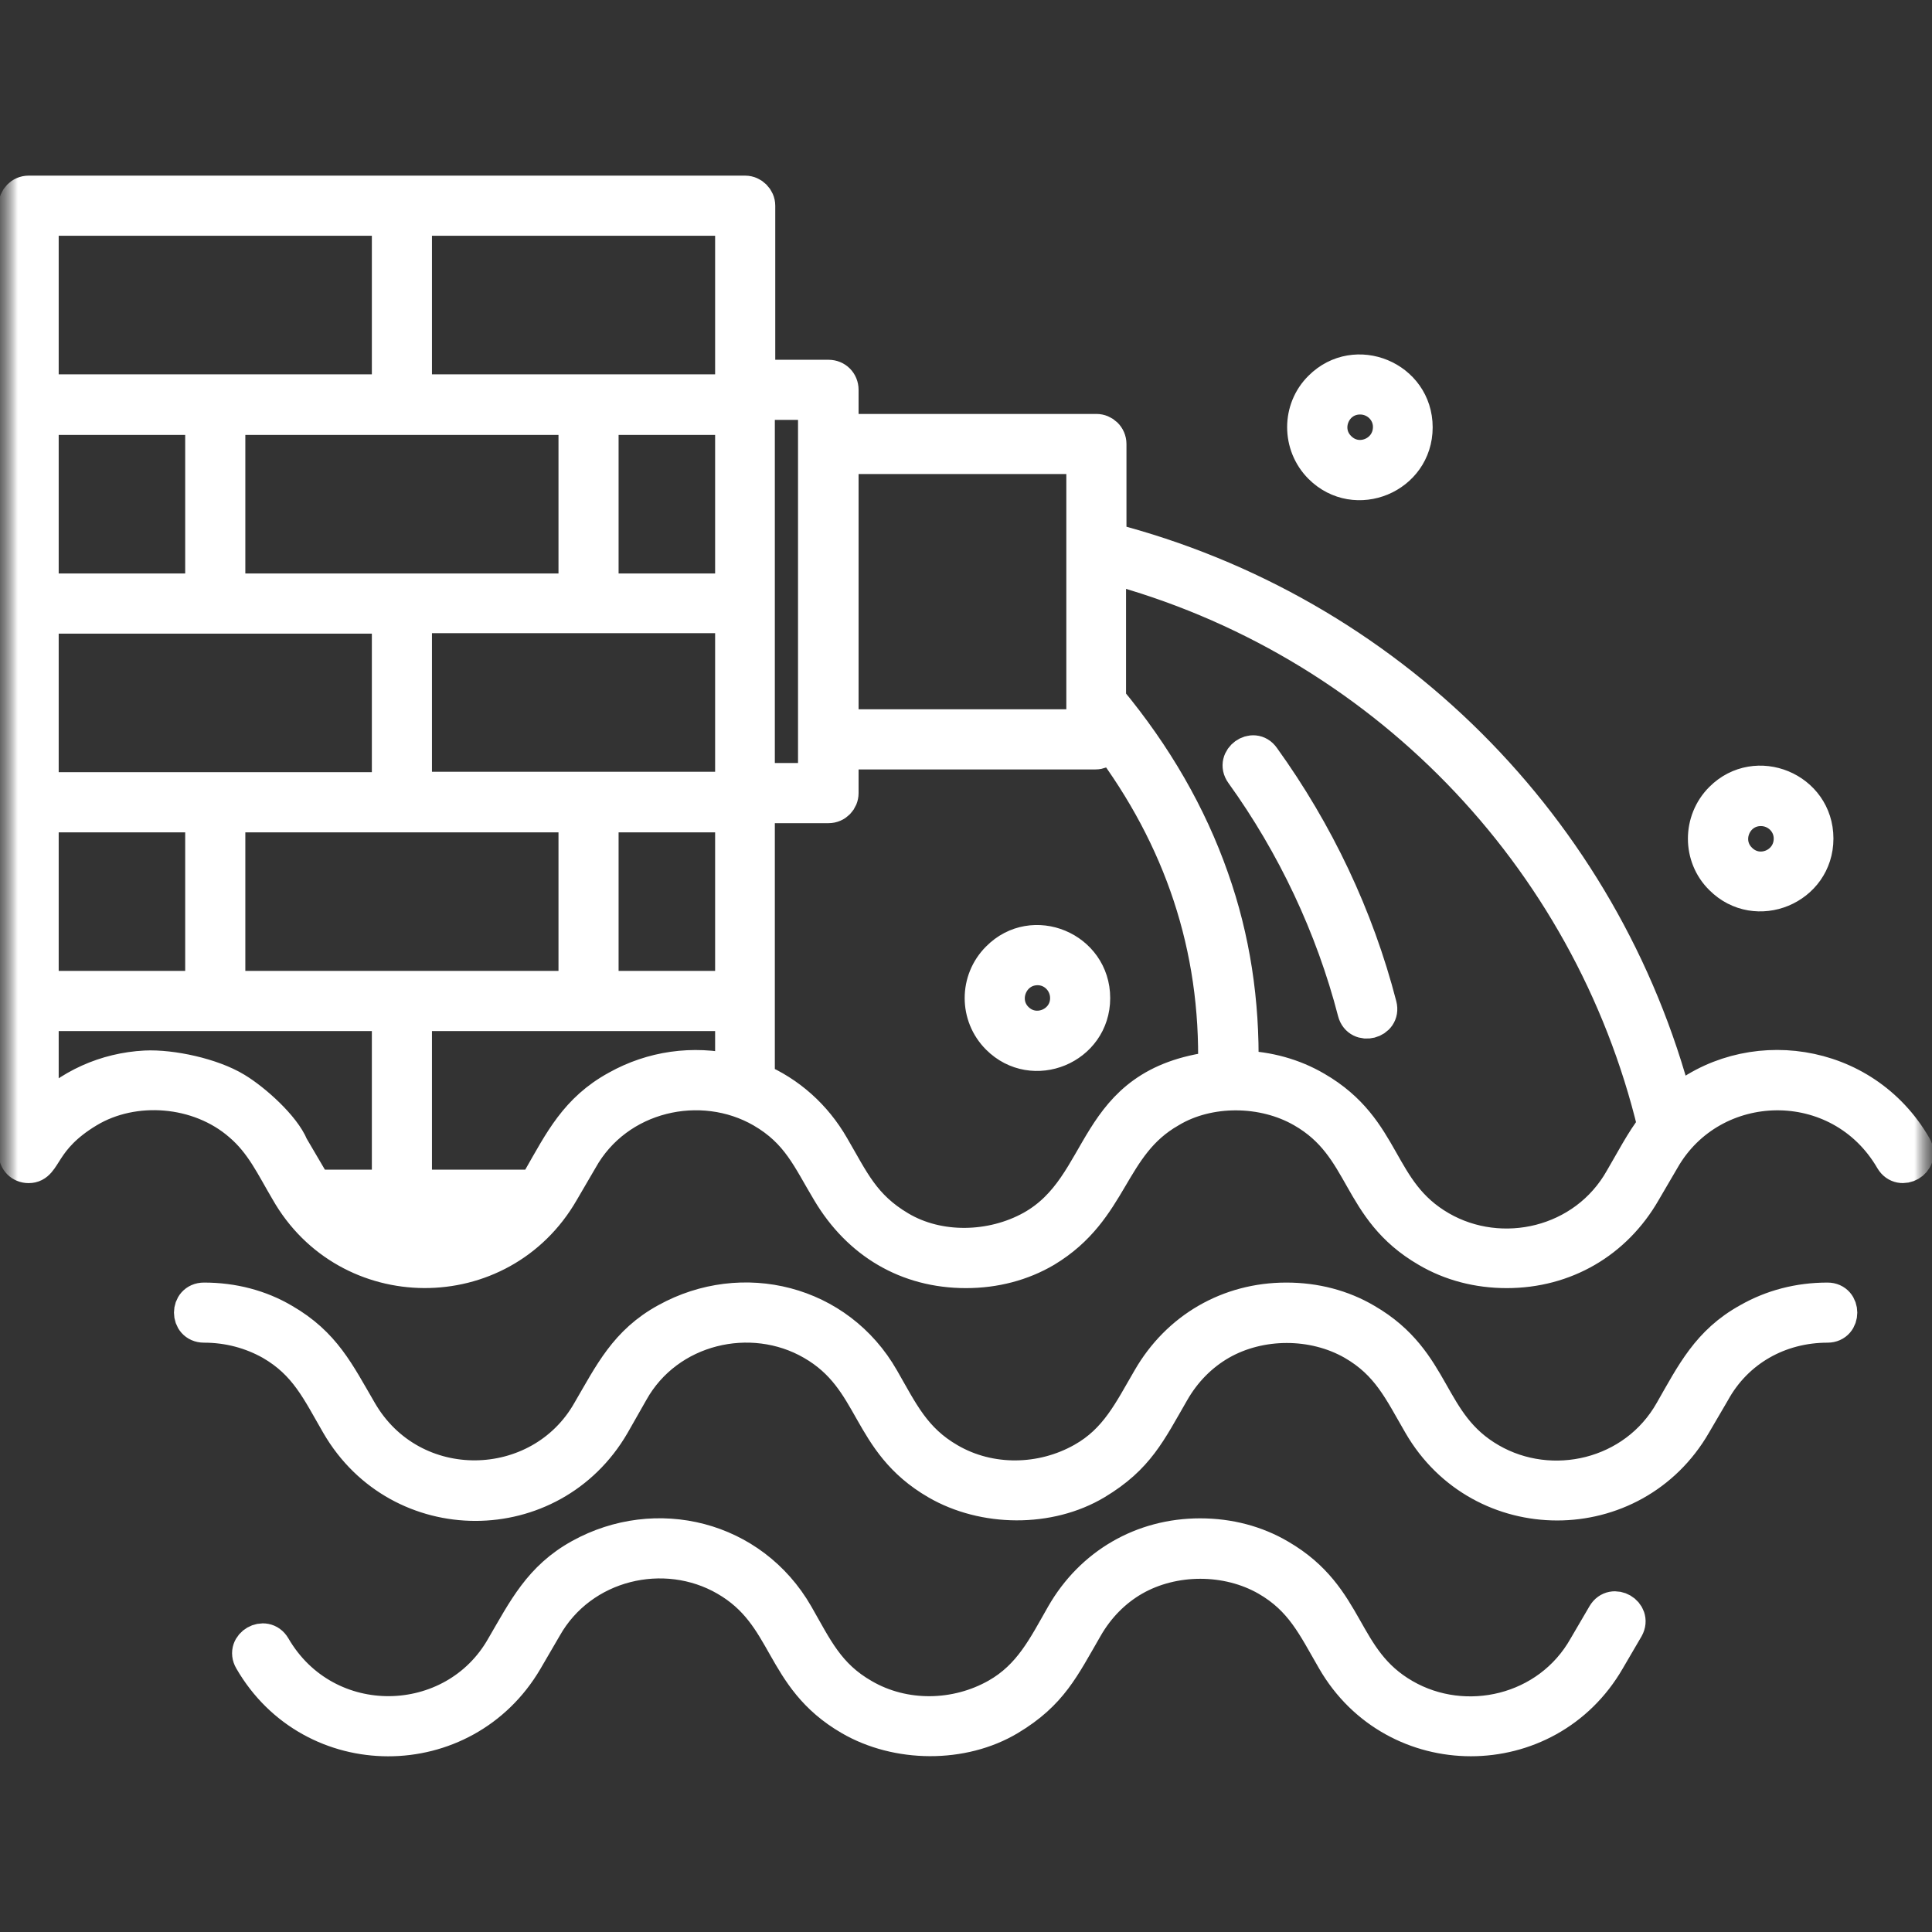 <svg width="55" height="55" viewBox="0 0 55 55" fill="none" xmlns="http://www.w3.org/2000/svg">
<rect x="0" y="0" width="55" height="55" fill="#333333" stroke="none"/>
<g clip-path="url(#clip0_6013_523)">
<mask id="mask0_6013_523" style="mask-type:luminance" maskUnits="userSpaceOnUse" x="0" y="0" width="55" height="55">
<path d="M55 0H0V55H55V0Z" fill="white"/>
</mask>
<g mask="url(#mask0_6013_523)">
<mask id="mask1_6013_523" style="mask-type:luminance" maskUnits="userSpaceOnUse" x="0" y="0" width="55" height="55">
<path d="M55 0H0V55H55V0Z" fill="white"/>
</mask>
<g mask="url(#mask1_6013_523)">
<path d="M23.942 12.284H31.212C31.402 12.284 31.568 12.438 31.568 12.64V15.379C39.478 17.419 45.645 23.586 47.697 31.449C49.725 29.706 53.034 30.121 54.493 32.647C54.73 33.05 54.113 33.406 53.876 33.003C52.382 30.43 48.729 30.524 47.318 33.003L46.784 33.916C45.966 35.339 44.542 36.17 42.894 36.17C42.076 36.17 41.305 35.968 40.641 35.577C38.612 34.403 38.909 32.647 37.094 31.604C35.968 30.951 34.402 30.939 33.299 31.604C31.556 32.6 31.686 34.414 29.753 35.577C29.089 35.968 28.318 36.17 27.5 36.17C25.828 36.17 24.464 35.351 23.61 33.916C23.04 32.968 22.744 32.209 21.7 31.604C19.969 30.607 17.561 31.129 16.517 33.003L15.984 33.916C14.24 36.941 9.9 36.905 8.192 33.893C7.777 33.193 7.48 32.529 6.852 31.995C5.666 30.963 3.804 30.821 2.499 31.604C1.135 32.422 1.289 33.181 0.815 33.181C0.613 33.181 0.459 33.027 0.459 32.825V5.856C0.459 5.666 0.613 5.5 0.815 5.5H21.214C21.404 5.5 21.57 5.666 21.57 5.856V10.742H23.586C23.788 10.742 23.942 10.896 23.942 11.098V12.284ZM29.54 27.547C28.769 27.547 28.389 28.484 28.923 29.018C29.468 29.564 30.394 29.172 30.394 28.413C30.394 27.939 30.014 27.547 29.54 27.547ZM28.425 27.298C29.409 26.302 31.105 27.014 31.105 28.413C31.105 29.813 29.409 30.512 28.425 29.528C27.808 28.911 27.808 27.915 28.425 27.298ZM50.128 23.017C49.358 23.017 48.978 23.954 49.524 24.488C50.069 25.033 50.994 24.642 50.994 23.871C50.994 23.396 50.603 23.017 50.128 23.017ZM49.014 22.756C49.998 21.772 51.694 22.471 51.694 23.871C51.694 25.27 49.998 25.97 49.014 24.986C48.397 24.381 48.397 23.373 49.014 22.756ZM38.719 11.3C37.948 11.3 37.569 12.236 38.114 12.77C38.66 13.316 39.585 12.924 39.585 12.153C39.585 11.679 39.194 11.3 38.719 11.3ZM37.604 11.05C38.589 10.066 40.285 10.766 40.285 12.165C40.285 13.565 38.589 14.264 37.604 13.28C36.988 12.663 36.988 11.655 37.604 11.05ZM20.858 28.852H11.797V33.798H15.237L15.379 33.56C15.984 32.505 16.423 31.604 17.573 30.975C18.569 30.418 19.72 30.252 20.858 30.512V28.852ZM11.441 28.14H16.399V23.195H6.484V28.14H11.441ZM17.11 28.14H20.858V23.195H17.11V28.14ZM14.62 34.509H9.579C10.196 34.96 10.433 35.185 11.24 35.363C12.414 35.636 13.707 35.339 14.62 34.509ZM1.171 28.14H5.772V23.195H1.171V28.14ZM8.963 33.798H11.086V28.852H1.171V31.758C1.965 30.928 3.021 30.465 4.136 30.406C4.883 30.37 6.033 30.619 6.698 31.023C7.231 31.343 8.061 32.09 8.287 32.647L8.963 33.798ZM20.858 17.526H11.797V22.471H20.858V17.526ZM11.441 16.826H16.399V11.881H6.484V16.826H11.441ZM17.11 16.826H20.858V11.881H17.11V16.826ZM1.171 16.826H5.772V11.881H1.171V16.826ZM1.171 22.483H11.086V17.538H1.171V22.483ZM11.797 11.157H20.858V6.212H11.797V11.157ZM1.171 11.157H11.086V6.212H1.171V11.157ZM35.375 21.997C35.102 21.618 35.683 21.203 35.944 21.582C37.474 23.705 38.612 26.101 39.265 28.627C39.383 29.077 38.695 29.255 38.577 28.805C37.948 26.373 36.845 24.037 35.375 21.997ZM21.558 11.454V22.222H23.218V11.454H21.558ZM21.558 22.934V30.75C22.447 31.129 23.183 31.782 23.681 32.647C24.25 33.62 24.558 34.355 25.602 34.972C26.717 35.636 28.235 35.6 29.386 34.96C31.568 33.738 30.986 30.868 34.604 30.43C34.687 26.954 33.631 23.847 31.544 21.072C31.532 21.262 31.378 21.404 31.188 21.404H23.942V22.578C23.942 22.768 23.788 22.934 23.586 22.934H21.558ZM23.942 20.692H30.856V12.995H23.942V20.692ZM31.556 16.103V19.922C32.884 21.523 33.857 23.219 34.485 25.009C35.09 26.717 35.363 28.52 35.327 30.406C36.098 30.43 36.822 30.631 37.45 30.999C39.478 32.173 39.17 33.916 40.996 34.972C42.74 35.98 45.124 35.446 46.179 33.572C46.452 33.11 46.784 32.469 47.116 32.054C45.254 24.31 39.288 18.166 31.556 16.103ZM7.16 47.247C6.923 46.843 7.54 46.488 7.777 46.891C9.271 49.465 12.936 49.37 14.335 46.891C14.952 45.835 15.391 44.934 16.529 44.306C18.676 43.12 21.392 43.772 22.661 45.978C23.206 46.927 23.55 47.709 24.57 48.291C25.733 48.966 27.215 48.943 28.389 48.279C29.35 47.733 29.753 46.891 30.275 45.978C31.093 44.555 32.528 43.724 34.165 43.724C34.983 43.724 35.754 43.926 36.418 44.317C38.446 45.492 38.15 47.247 39.965 48.291C41.708 49.298 44.092 48.765 45.147 46.891L45.681 45.978C45.918 45.575 46.523 45.93 46.298 46.334L45.764 47.247C44.032 50.247 39.715 50.247 37.984 47.247C37.426 46.286 37.083 45.515 36.074 44.934C34.936 44.282 33.406 44.282 32.267 44.934C31.71 45.254 31.236 45.729 30.892 46.334C30.239 47.46 29.907 48.196 28.721 48.907C27.393 49.702 25.543 49.678 24.215 48.907C22.186 47.733 22.483 45.978 20.669 44.934C18.925 43.926 16.541 44.471 15.498 46.322L14.952 47.259C13.197 50.247 8.892 50.247 7.16 47.247ZM5.808 37.723C5.334 37.723 5.334 37.012 5.808 37.012C6.626 37.012 7.397 37.213 8.061 37.605C9.212 38.269 9.603 39.099 10.232 40.178C11.714 42.752 15.391 42.657 16.79 40.178C17.407 39.123 17.834 38.221 18.984 37.593C21.131 36.407 23.847 37.059 25.104 39.265C25.65 40.214 26.005 40.997 27.014 41.578C28.176 42.254 29.658 42.23 30.832 41.566C31.805 41.02 32.196 40.178 32.73 39.265C33.548 37.842 34.983 37.012 36.62 37.012C37.438 37.012 38.209 37.213 38.873 37.605C40.901 38.779 40.605 40.534 42.419 41.578C44.163 42.586 46.547 42.052 47.602 40.178C48.207 39.123 48.646 38.221 49.784 37.593C50.449 37.213 51.208 37.012 52.026 37.012C52.489 37.012 52.489 37.723 52.026 37.723C50.65 37.723 49.417 38.411 48.753 39.621L48.219 40.534C46.487 43.535 42.17 43.535 40.439 40.534C39.881 39.573 39.538 38.803 38.529 38.221C37.391 37.569 35.873 37.569 34.734 38.221C34.177 38.542 33.702 39.016 33.358 39.621C32.706 40.748 32.374 41.483 31.188 42.194C29.86 42.989 28.01 42.965 26.681 42.194C24.653 41.02 24.95 39.265 23.135 38.221C21.392 37.213 18.996 37.759 17.964 39.609L17.431 40.546C15.687 43.547 11.382 43.547 9.639 40.546C9.081 39.585 8.737 38.803 7.729 38.221C7.16 37.901 6.508 37.723 5.808 37.723Z" fill="white" stroke="white"/>
</g>
</g>
</g>
<defs>
<clipPath id="clip0_6013_523">
<rect width="55" height="55" fill="white"/>
</clipPath>
</defs>
</svg>
